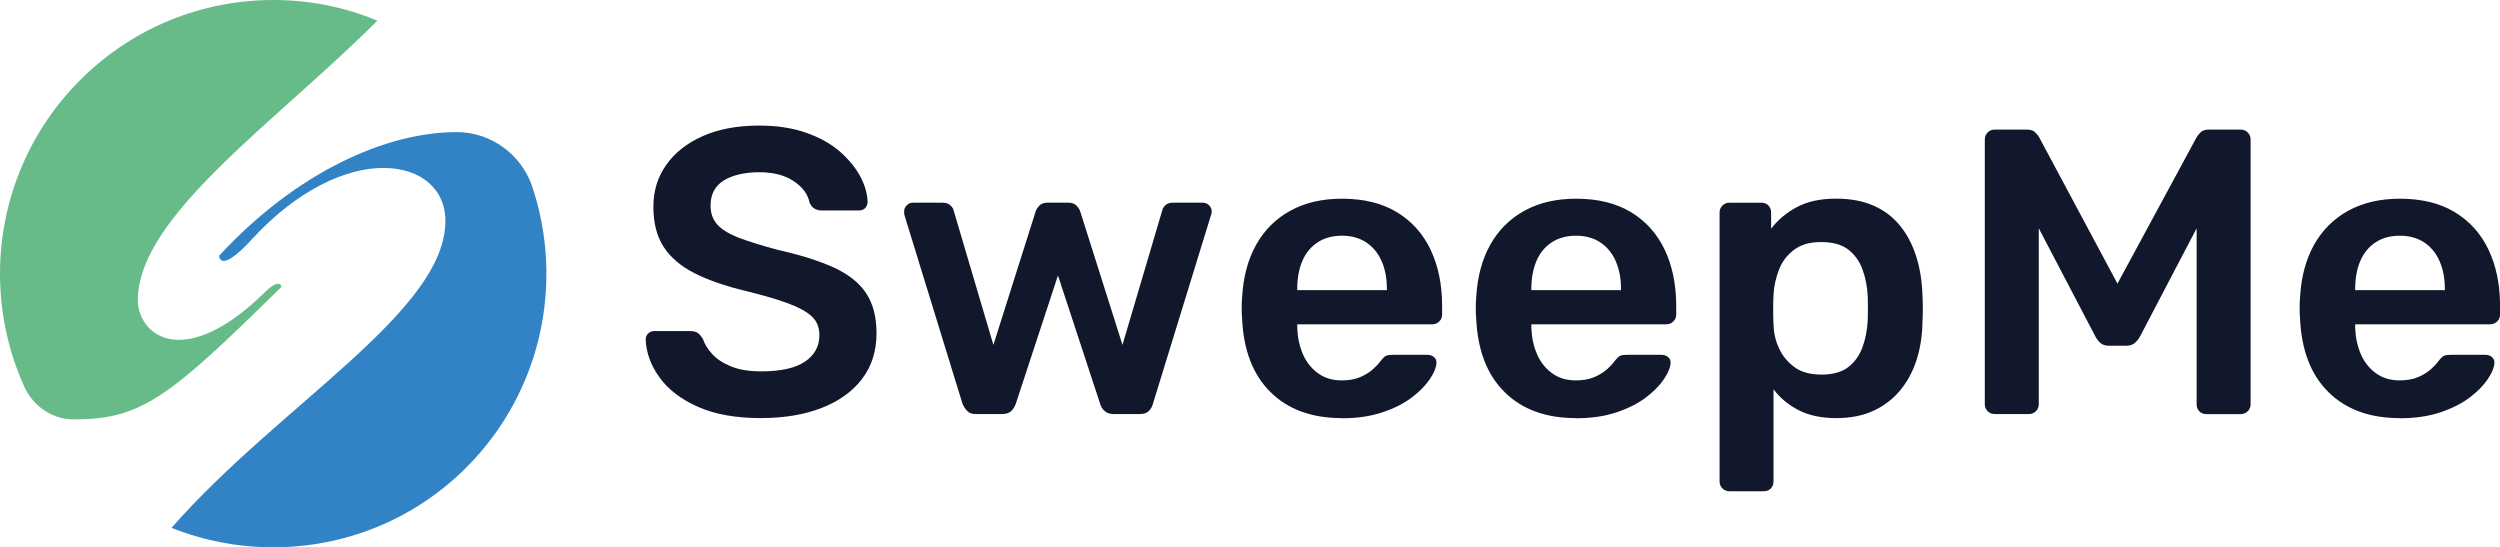 <?xml version="1.0" encoding="UTF-8"?> <svg xmlns="http://www.w3.org/2000/svg" width="201" height="44" viewBox="0 0 201 44" fill="none"><g clip-path="url(#clip0_5732_201417)"><path d="M61.209 33.616C59.185 33.616 57.494 33.317 56.137 32.718C54.776 32.119 53.745 31.335 53.039 30.364C52.334 29.396 51.958 28.378 51.912 27.307C51.912 27.111 51.977 26.946 52.108 26.816C52.238 26.685 52.403 26.62 52.598 26.62H55.501C55.784 26.62 55.995 26.681 56.137 26.8C56.279 26.919 56.402 27.069 56.513 27.242C56.643 27.657 56.892 28.064 57.264 28.467C57.632 28.87 58.139 29.204 58.783 29.465C59.423 29.726 60.236 29.857 61.213 29.857C62.778 29.857 63.947 29.596 64.721 29.073C65.492 28.551 65.879 27.845 65.879 26.95C65.879 26.32 65.672 25.813 65.258 25.429C64.844 25.049 64.208 24.7 63.349 24.385C62.49 24.07 61.355 23.736 59.941 23.39C58.311 22.998 56.946 22.526 55.846 21.969C54.745 21.413 53.921 20.71 53.365 19.861C52.809 19.012 52.533 17.933 52.533 16.628C52.533 15.322 52.874 14.243 53.561 13.264C54.247 12.285 55.225 11.509 56.498 10.944C57.77 10.38 59.285 10.096 61.048 10.096C62.463 10.096 63.713 10.288 64.798 10.668C65.887 11.048 66.788 11.551 67.505 12.169C68.222 12.791 68.77 13.456 69.153 14.162C69.533 14.869 69.736 15.564 69.755 16.236C69.755 16.409 69.694 16.57 69.575 16.708C69.456 16.851 69.288 16.92 69.069 16.92H66.037C65.86 16.92 65.688 16.877 65.515 16.789C65.339 16.701 65.201 16.539 65.09 16.297C64.959 15.622 64.534 15.046 63.817 14.566C63.1 14.086 62.176 13.848 61.045 13.848C59.914 13.848 58.925 14.066 58.208 14.5C57.49 14.938 57.13 15.61 57.13 16.528C57.13 17.139 57.31 17.645 57.667 18.049C58.027 18.452 58.602 18.805 59.396 19.112C60.19 19.416 61.24 19.746 62.544 20.091C64.392 20.506 65.902 20.986 67.079 21.528C68.252 22.073 69.111 22.764 69.656 23.601C70.2 24.439 70.472 25.502 70.472 26.785C70.472 28.221 70.085 29.446 69.314 30.46C68.544 31.474 67.459 32.253 66.067 32.795C64.675 33.34 63.054 33.612 61.206 33.612L61.209 33.616Z" fill="#12182B"></path><path d="M78.465 33.29C78.162 33.29 77.932 33.213 77.779 33.059C77.626 32.906 77.495 32.71 77.388 32.472L72.722 17.311C72.699 17.204 72.691 17.104 72.691 17.015C72.691 16.82 72.76 16.651 72.902 16.509C73.044 16.366 73.201 16.297 73.374 16.297H75.789C76.05 16.297 76.257 16.366 76.41 16.509C76.564 16.651 76.648 16.785 76.671 16.916L79.869 27.729L83.262 17.012C83.304 16.858 83.403 16.701 83.557 16.539C83.71 16.378 83.936 16.294 84.243 16.294H85.873C86.175 16.294 86.406 16.374 86.559 16.539C86.712 16.704 86.808 16.862 86.854 17.012L90.247 27.729L93.445 16.916C93.468 16.785 93.548 16.651 93.69 16.509C93.832 16.366 94.031 16.297 94.292 16.297H96.707C96.903 16.297 97.072 16.366 97.213 16.509C97.355 16.651 97.424 16.82 97.424 17.015C97.424 17.104 97.401 17.2 97.359 17.311L92.693 32.472C92.628 32.71 92.513 32.906 92.352 33.059C92.187 33.213 91.953 33.29 91.65 33.29H89.53C89.246 33.29 89.013 33.213 88.829 33.059C88.645 32.906 88.518 32.71 88.453 32.472L85.06 22.146L81.667 32.472C81.579 32.71 81.456 32.906 81.291 33.059C81.126 33.213 80.885 33.29 80.555 33.29H78.469H78.465Z" fill="#12182B"></path><path d="M107.887 33.617C105.472 33.617 103.559 32.922 102.148 31.524C100.733 30.13 99.974 28.148 99.863 25.579C99.84 25.36 99.832 25.084 99.832 24.746C99.832 24.408 99.844 24.143 99.863 23.947C99.951 22.292 100.327 20.871 100.99 19.685C101.653 18.498 102.573 17.584 103.747 16.939C104.92 16.298 106.3 15.975 107.891 15.975C109.651 15.975 111.131 16.34 112.327 17.07C113.523 17.799 114.424 18.813 115.034 20.107C115.643 21.405 115.946 22.899 115.946 24.6V25.287C115.946 25.506 115.87 25.691 115.716 25.844C115.563 25.998 115.367 26.075 115.13 26.075H104.299V26.336C104.322 27.1 104.467 27.803 104.74 28.444C105.012 29.085 105.414 29.604 105.947 29.995C106.48 30.387 107.117 30.583 107.857 30.583C108.466 30.583 108.976 30.491 109.39 30.306C109.804 30.122 110.142 29.911 110.402 29.669C110.663 29.431 110.847 29.235 110.958 29.081C111.154 28.82 111.311 28.663 111.43 28.609C111.549 28.555 111.729 28.528 111.967 28.528H114.773C114.992 28.528 115.168 28.594 115.31 28.724C115.452 28.855 115.509 29.02 115.49 29.216C115.467 29.565 115.291 29.988 114.953 30.491C114.616 30.994 114.133 31.482 113.5 31.962C112.868 32.441 112.082 32.837 111.135 33.156C110.188 33.471 109.106 33.628 107.891 33.628L107.887 33.617ZM104.299 23.325H111.506V23.229C111.506 22.38 111.365 21.635 111.081 20.99C110.797 20.349 110.383 19.846 109.843 19.489C109.298 19.128 108.646 18.951 107.887 18.951C107.128 18.951 106.472 19.132 105.928 19.489C105.384 19.85 104.977 20.349 104.705 20.99C104.433 21.632 104.299 22.38 104.299 23.229V23.325Z" fill="#12182B"></path><path d="M126.709 33.617C124.294 33.617 122.381 32.922 120.97 31.524C119.555 30.13 118.796 28.148 118.685 25.579C118.662 25.36 118.654 25.084 118.654 24.746C118.654 24.408 118.666 24.143 118.685 23.947C118.773 22.292 119.149 20.871 119.812 19.685C120.475 18.498 121.396 17.584 122.569 16.939C123.742 16.298 125.122 15.975 126.713 15.975C128.473 15.975 129.953 16.34 131.149 17.07C132.345 17.799 133.246 18.813 133.856 20.107C134.466 21.405 134.768 22.899 134.768 24.6V25.287C134.768 25.506 134.692 25.691 134.538 25.844C134.385 25.998 134.19 26.075 133.952 26.075H123.121V26.336C123.144 27.1 123.29 27.803 123.562 28.444C123.834 29.085 124.237 29.604 124.769 29.995C125.302 30.387 125.939 30.583 126.679 30.583C127.288 30.583 127.798 30.491 128.212 30.306C128.626 30.122 128.964 29.911 129.225 29.669C129.485 29.431 129.669 29.235 129.78 29.081C129.976 28.82 130.133 28.663 130.252 28.609C130.371 28.555 130.551 28.528 130.789 28.528H133.595C133.814 28.528 133.99 28.594 134.132 28.724C134.274 28.855 134.331 29.02 134.312 29.216C134.289 29.565 134.113 29.988 133.775 30.491C133.438 30.994 132.955 31.482 132.322 31.962C131.69 32.441 130.904 32.837 129.957 33.156C129.01 33.471 127.929 33.628 126.713 33.628L126.709 33.617ZM123.121 23.325H130.329V23.229C130.329 22.38 130.187 21.635 129.903 20.99C129.619 20.349 129.205 19.846 128.665 19.489C128.12 19.128 127.469 18.951 126.709 18.951C125.95 18.951 125.295 19.132 124.75 19.489C124.206 19.85 123.799 20.349 123.527 20.99C123.255 21.632 123.121 22.38 123.121 23.229V23.325Z" fill="#12182B"></path><path d="M139.04 39.496C138.821 39.496 138.637 39.419 138.484 39.269C138.331 39.115 138.254 38.931 138.254 38.712V17.085C138.254 16.866 138.331 16.682 138.484 16.528C138.637 16.374 138.821 16.298 139.04 16.298H141.616C141.854 16.298 142.046 16.374 142.188 16.528C142.329 16.682 142.398 16.866 142.398 17.085V18.39C142.92 17.695 143.606 17.116 144.453 16.659C145.301 16.202 146.355 15.971 147.616 15.971C148.767 15.971 149.771 16.155 150.618 16.528C151.466 16.897 152.171 17.427 152.739 18.114C153.302 18.801 153.739 19.612 154.042 20.549C154.345 21.486 154.521 22.519 154.564 23.651C154.587 24.02 154.594 24.404 154.594 24.796C154.594 25.188 154.583 25.579 154.564 25.971C154.541 27.061 154.38 28.067 154.073 28.993C153.77 29.919 153.329 30.725 152.75 31.412C152.175 32.1 151.462 32.637 150.615 33.029C149.767 33.421 148.767 33.617 147.613 33.617C146.459 33.617 145.439 33.405 144.611 32.979C143.782 32.553 143.112 31.992 142.59 31.297V38.712C142.59 38.931 142.517 39.115 142.379 39.269C142.237 39.423 142.046 39.496 141.808 39.496H139.036H139.04ZM146.413 30.118C147.348 30.118 148.077 29.919 148.598 29.515C149.119 29.112 149.499 28.586 149.74 27.929C149.978 27.276 150.12 26.558 150.166 25.771C150.189 25.118 150.189 24.465 150.166 23.809C150.124 23.026 149.982 22.307 149.74 21.651C149.503 20.998 149.119 20.468 148.598 20.065C148.077 19.662 147.348 19.462 146.413 19.462C145.477 19.462 144.799 19.669 144.243 20.084C143.687 20.499 143.284 21.025 143.035 21.67C142.786 22.311 142.636 22.972 142.594 23.648C142.571 24.039 142.563 24.454 142.563 24.888C142.563 25.322 142.575 25.748 142.594 26.163C142.617 26.816 142.766 27.442 143.05 28.041C143.334 28.64 143.748 29.135 144.289 29.527C144.833 29.919 145.538 30.114 146.409 30.114L146.413 30.118Z" fill="#12182B"></path><path d="M160.391 33.29C160.153 33.29 159.954 33.213 159.804 33.06C159.651 32.906 159.578 32.722 159.578 32.503V11.236C159.578 10.998 159.655 10.803 159.804 10.649C159.954 10.495 160.153 10.418 160.391 10.418H162.967C163.27 10.418 163.5 10.499 163.654 10.664C163.807 10.829 163.903 10.952 163.949 11.041L170.244 22.803L176.605 11.041C176.647 10.952 176.747 10.829 176.9 10.664C177.053 10.503 177.28 10.418 177.586 10.418H180.132C180.37 10.418 180.565 10.495 180.719 10.649C180.872 10.803 180.949 10.998 180.949 11.236V32.507C180.949 32.726 180.872 32.91 180.719 33.064C180.565 33.217 180.37 33.294 180.132 33.294H177.391C177.153 33.294 176.961 33.217 176.82 33.064C176.678 32.91 176.609 32.726 176.609 32.507V18.356L172.042 27.081C171.931 27.276 171.793 27.445 171.617 27.588C171.44 27.73 171.214 27.799 170.931 27.799H169.592C169.29 27.799 169.056 27.73 168.891 27.588C168.73 27.445 168.592 27.276 168.484 27.081L163.918 18.356V32.503C163.918 32.722 163.842 32.906 163.688 33.06C163.535 33.213 163.351 33.29 163.132 33.29H160.391Z" fill="#12182B"></path><path d="M192.946 33.617C190.53 33.617 188.617 32.922 187.206 31.524C185.792 30.13 185.032 28.148 184.921 25.579C184.898 25.36 184.891 25.084 184.891 24.746C184.891 24.408 184.902 24.143 184.921 23.947C185.009 22.292 185.385 20.871 186.048 19.685C186.712 18.498 187.632 17.584 188.805 16.939C189.978 16.298 191.359 15.975 192.95 15.975C194.709 15.975 196.189 16.34 197.386 17.07C198.582 17.799 199.483 18.813 200.092 20.107C200.702 21.405 201.005 22.899 201.005 24.6V25.287C201.005 25.506 200.928 25.691 200.775 25.844C200.621 25.998 200.426 26.075 200.188 26.075H189.357V26.336C189.38 27.1 189.526 27.803 189.798 28.444C190.07 29.085 190.473 29.604 191.006 29.995C191.539 30.387 192.175 30.583 192.915 30.583C193.525 30.583 194.035 30.491 194.449 30.306C194.863 30.122 195.2 29.911 195.461 29.669C195.722 29.431 195.906 29.235 196.017 29.081C196.212 28.82 196.37 28.663 196.488 28.609C196.607 28.555 196.787 28.528 197.025 28.528H199.832C200.05 28.528 200.227 28.594 200.368 28.724C200.51 28.855 200.568 29.02 200.549 29.216C200.526 29.565 200.349 29.988 200.012 30.491C199.674 30.994 199.191 31.482 198.559 31.962C197.926 32.441 197.14 32.837 196.193 33.156C195.246 33.471 194.165 33.628 192.95 33.628L192.946 33.617ZM189.357 23.325H196.565V23.229C196.565 22.38 196.423 21.635 196.14 20.99C195.856 20.349 195.442 19.846 194.901 19.489C194.357 19.128 193.705 18.951 192.946 18.951C192.187 18.951 191.531 19.132 190.987 19.489C190.442 19.85 190.036 20.349 189.764 20.99C189.491 21.632 189.357 22.38 189.357 23.229V23.325Z" fill="#12182B"></path><path d="M21.24 23.548C18.376 26.343 16.084 27.322 14.358 27.322C12.238 27.322 11.084 25.683 11.084 24.131C11.084 17.399 22.095 9.9 30.342 1.663C27.662 0.545 24.814 0 21.973 0C16.356 0 10.727 2.147 6.437 6.444C2.147 10.741 0 16.382 0 22.008C0 25.107 0.648 28.209 1.955 31.093C2.661 32.649 4.191 33.712 5.897 33.72C5.908 33.72 5.916 33.72 5.927 33.72C11.421 33.72 13.626 31.919 22.628 23.064C22.628 23.064 22.555 22.246 21.24 23.548Z" fill="#67BB89"></path><path d="M42.791 15.003C41.925 12.415 39.479 10.629 36.753 10.622C36.737 10.622 36.718 10.622 36.703 10.622C31.059 10.622 23.844 13.824 17.621 20.556C17.621 20.556 17.621 22.107 20.251 19.239C23.936 15.214 27.866 13.502 30.814 13.502C33.762 13.502 35.809 15.141 35.809 17.76C35.809 25.064 22.529 32.491 13.787 42.437C16.417 43.481 19.193 44.004 21.973 44.004C27.589 44.004 33.218 41.869 37.508 37.572C43.592 31.466 45.356 22.668 42.791 15.003Z" fill="#3283C5"></path></g><defs><clipPath id="clip0_5732_201417"><rect width="201" height="44" fill="white"></rect></clipPath></defs></svg> 